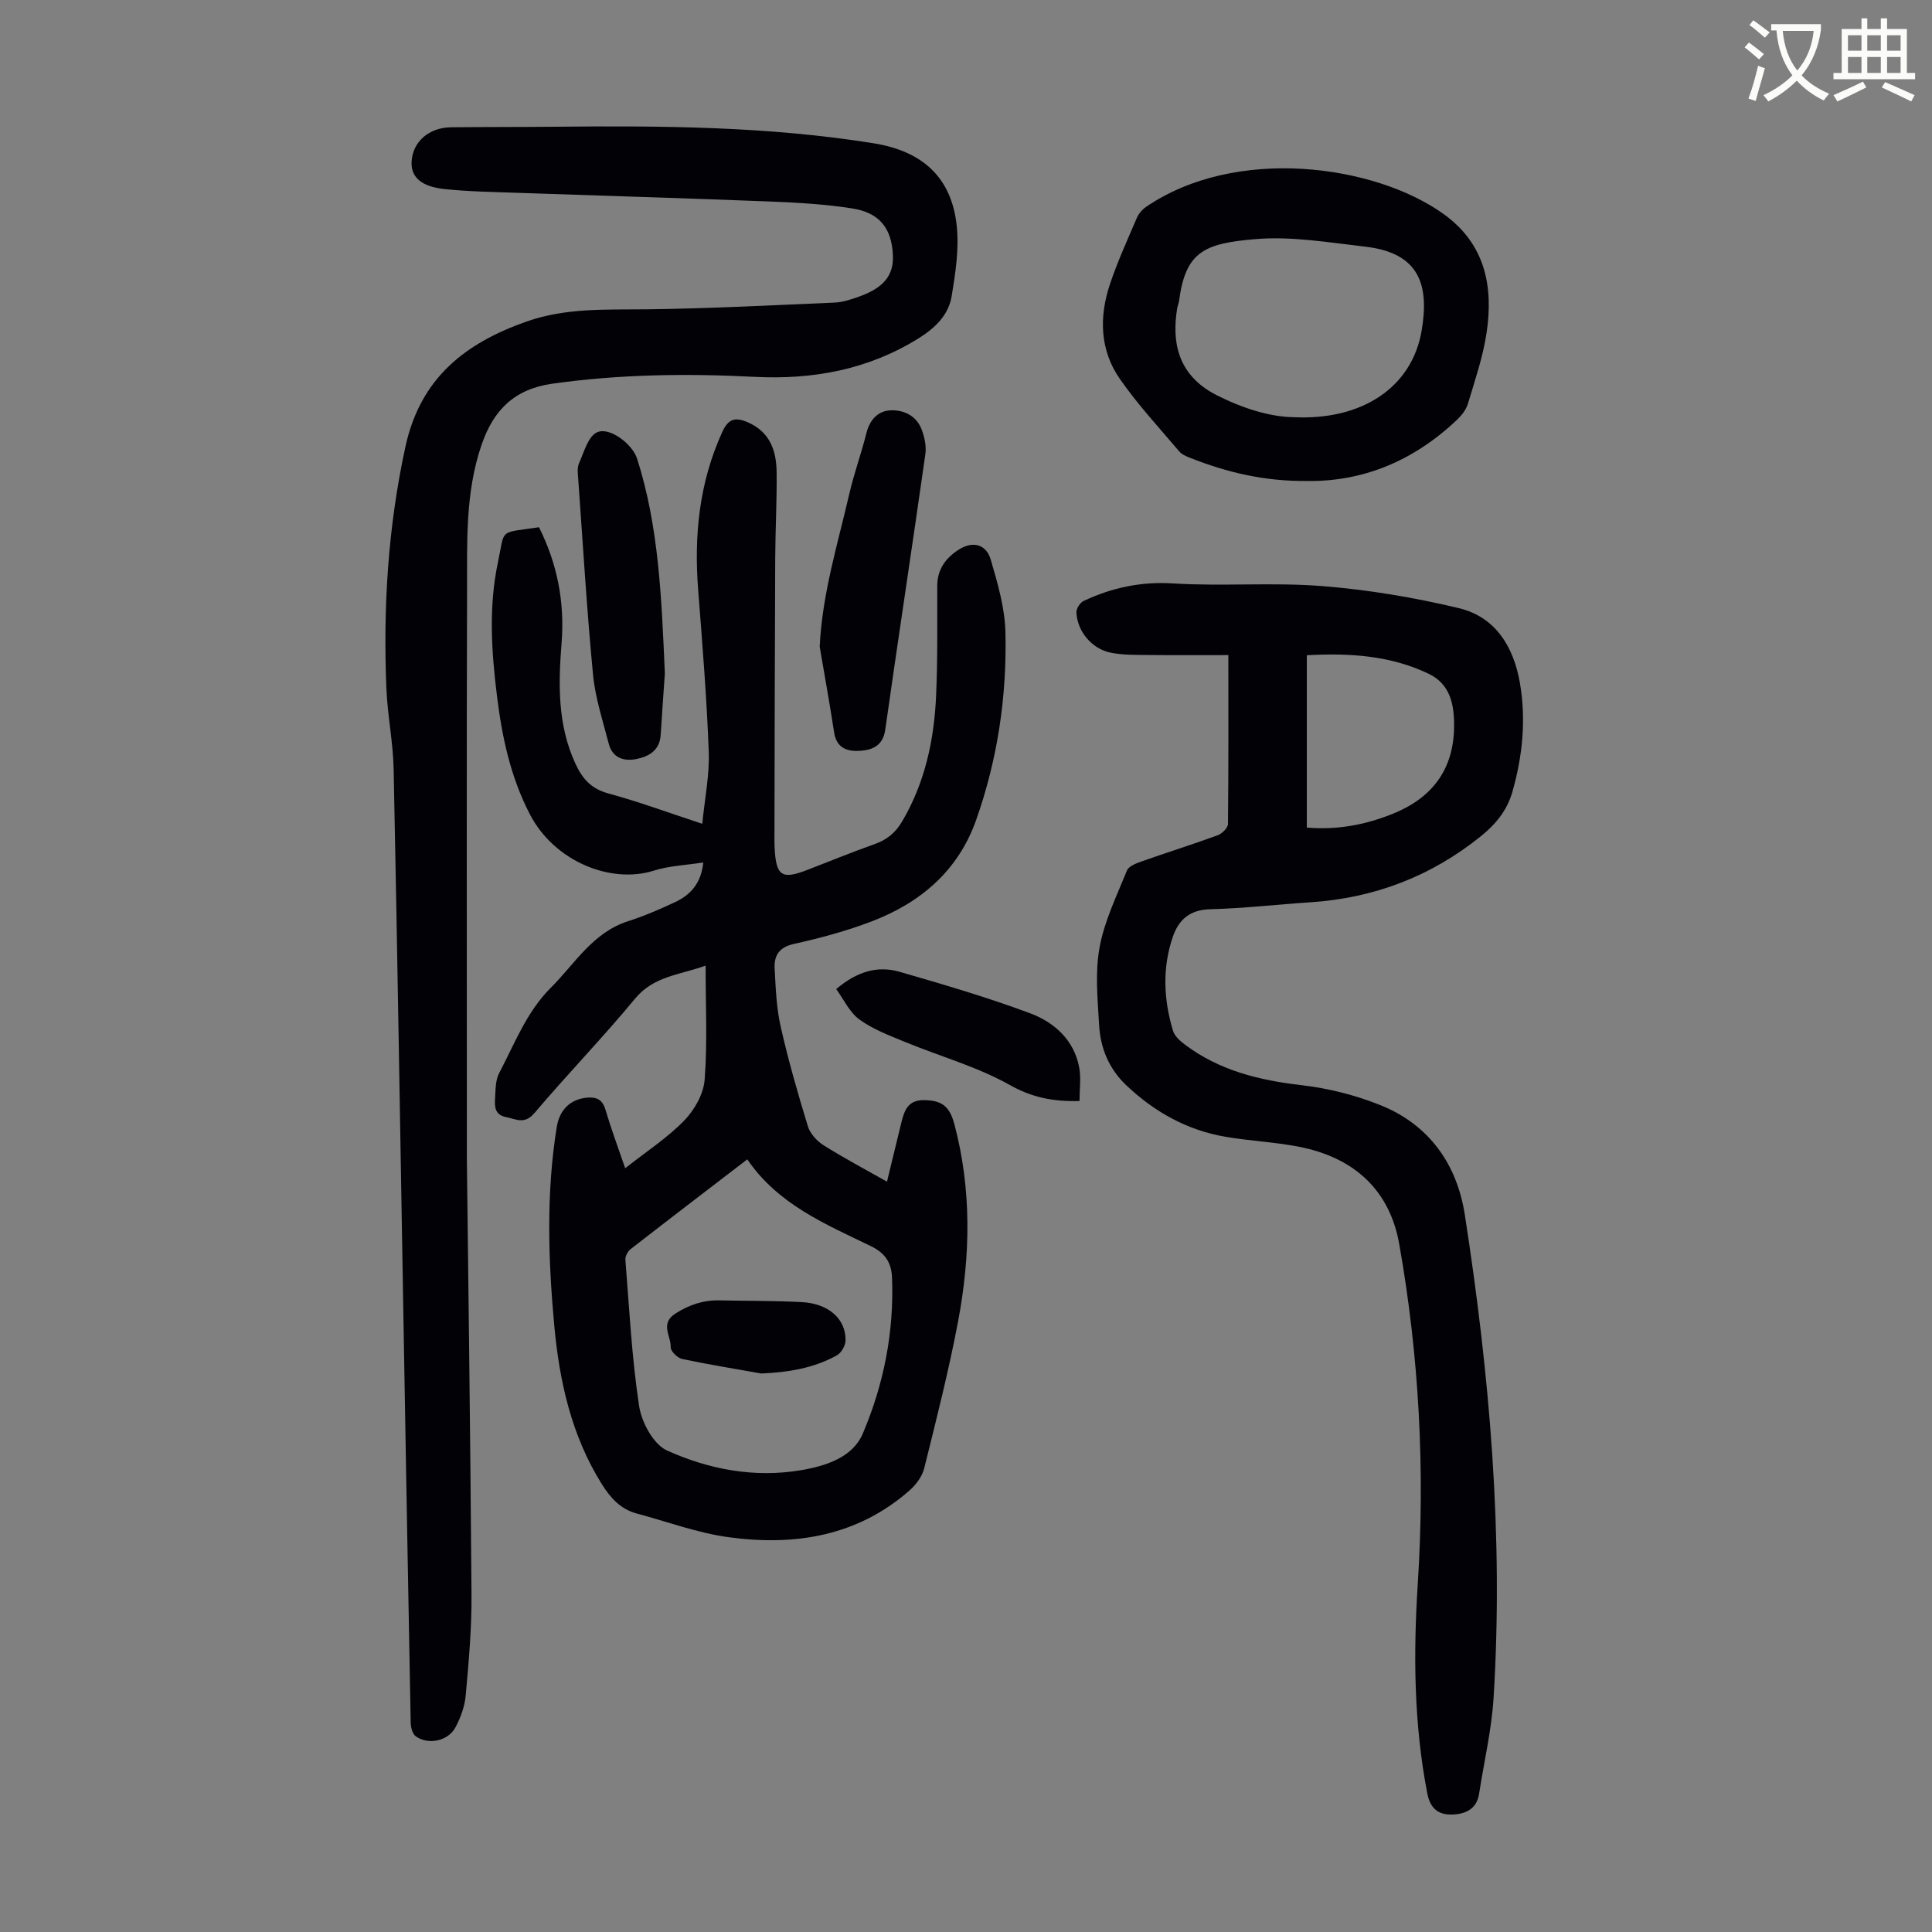 <svg enable-background="new 0 0 400 400" viewBox="0 0 400 400" xmlns="http://www.w3.org/2000/svg"><rect x="0" y="0" width="400" height="400" fill="#808080" stroke="none"/><path d="m362.1 8.8c1.1.8 2.1 1.6 3.1 2.4l-1 1.1c-1.3-1.1-2.3-2-3-2.5zm1.9 4.8c.5.2.9.4 1.4.5-.6 2.3-1.3 4.5-1.9 6.8l-1.5-.5c.8-2.1 1.4-4.3 2-6.8zm-1-9.4c1.3.9 2.4 1.8 3.4 2.5l-1 1.1c-1.4-1.2-2.4-2.1-3.2-2.6zm3.7 2.2v-1.4h10.3v1.2c-.5 3.6-1.8 6.8-4 9.4 1.5 1.6 3.4 2.8 5.7 3.8-.3.4-.7.8-1.1 1.4-2.3-1.1-4.1-2.5-5.6-4.1-1.6 1.6-3.6 3.1-5.9 4.3-.3-.5-.7-.9-1-1.3 2.4-1.1 4.4-2.5 6-4.1-1.9-2.5-3-5.6-3.3-9.3h-1.1zm8.8 0h-6.4c.3 3.3 1.3 6 3 8.2 2-2.3 3.1-5.1 3.4-8.2z" fill="#fbfcfa"/><path d="m385.3 3.8h1.3v2.2h2.8v-2.2h1.3v2.2h4.1v9.1h1.7v1.3h-16.9v-1.3h1.7v-9.1h4.1v-2.2zm.4 13.1.7 1.2c-1.8.9-3.8 1.9-6 2.9-.2-.4-.5-.8-.8-1.3 2.3-1 4.3-1.9 6.1-2.8zm-3.1-6.4h2.8v-3.2h-2.8zm0 4.6h2.8v-3.3h-2.8zm4-4.6h2.8v-3.2h-2.8zm0 4.6h2.8v-3.3h-2.8zm3.7 1.9c2.1.9 4.1 1.8 6.1 2.7l-.7 1.3c-2.2-1.1-4.2-2-6.1-2.9zm3.2-9.7h-2.8v3.2h2.8zm-2.8 7.8h2.8v-3.3h-2.8z" fill="#fbfcfa"/><g fill="#010106"><path d="m129.44 241.87c4.46-3.52 8.75-6.3 12.22-9.87 2.12-2.19 4.01-5.51 4.23-8.46.59-7.63.2-15.33.2-23.62-5.46 1.96-10.75 2.17-14.6 6.83-6.7 8.11-14.04 15.67-20.84 23.7-2.06 2.43-3.83 1.24-5.92.82-2.3-.46-2.34-2.17-2.23-3.86.11-1.77.06-3.75.85-5.24 3.21-6.1 5.65-12.64 10.7-17.68 5.01-5 8.68-11.44 16.03-13.78 3.29-1.05 6.49-2.44 9.62-3.9 3.18-1.48 5.45-3.82 5.91-8.25-3.6.57-7.07.69-10.26 1.7-8.86 2.79-20.58-1.87-25.66-11.7-3.99-7.71-5.74-15.93-6.79-24.4-1.15-9.25-1.76-18.53.19-27.73 1.52-7.13 0-6 8.5-7.27 3.78 7.52 5.35 15.52 4.68 23.93-.68 8.54-.86 16.96 2.87 25.03 1.45 3.13 3.26 5.19 6.8 6.15 6.33 1.72 12.51 4.01 19.46 6.29.51-5.27 1.52-10.12 1.34-14.93-.42-11.17-1.32-22.32-2.19-33.46-.89-11.34.22-22.31 5.01-32.78 1.22-2.66 2.64-3.09 5.21-1.98 4.63 1.99 5.97 5.87 6.02 10.33.07 5.93-.26 11.86-.29 17.78-.09 19.48-.12 38.96-.16 58.44 0 .56.01 1.12.04 1.68.31 5.7 1.48 6.5 6.63 4.52 4.69-1.8 9.34-3.72 14.08-5.4 2.55-.9 4.32-2.35 5.71-4.73 4.73-8.04 6.6-16.84 7.01-25.97.34-7.6.22-15.21.24-22.82.01-3.4 1.79-5.73 4.42-7.43 2.89-1.86 5.7-1.18 6.65 2.05 1.43 4.89 2.92 9.96 3.04 14.99.33 13.28-1.62 26.35-6.06 38.92-3.7 10.48-11.49 17.12-21.62 20.99-5.2 1.99-10.64 3.46-16.08 4.66-3.12.69-4.16 2.43-4.02 5.11.22 4 .36 8.08 1.24 11.97 1.57 6.97 3.55 13.85 5.64 20.68.46 1.51 1.85 3.05 3.23 3.92 4.15 2.62 8.5 4.92 13.15 7.55 1-4.1 1.92-7.95 2.87-11.8.63-2.55 1.22-5.1 4.72-5.08 3.69.02 5.35 1.21 6.35 4.93 3.62 13.58 3.35 27.3.77 40.94-1.93 10.2-4.5 20.28-7 30.35-.42 1.68-1.69 3.39-3.02 4.57-10.81 9.5-23.76 11.56-37.41 9.71-6.46-.87-12.73-3.21-19.08-4.91-3.35-.89-5.44-3.22-7.23-6.07-6.29-10.04-8.78-21.24-9.85-32.78-1.26-13.73-1.7-27.48.51-41.19.57-3.53 2.82-5.78 6.33-6.07 1.9-.15 3.11.4 3.73 2.43 1.17 3.95 2.6 7.81 4.11 12.19zm25.28-1.84c-8.25 6.33-16.23 12.42-24.15 18.58-.6.46-1.15 1.49-1.09 2.21.81 10.11 1.32 20.27 2.84 30.28.51 3.37 2.96 7.93 5.76 9.2 8.68 3.93 18.13 5.72 27.76 4.09 5.13-.87 10.7-2.64 12.8-7.59 4.34-10.22 6.5-21.08 6.04-32.33-.13-3.15-1.5-5.07-4.35-6.46-9.42-4.58-19.25-8.63-25.61-17.98z"/><path d="m96.66 239.98c.24 20.64.71 55.46.96 90.27.05 6.92-.58 13.86-1.2 20.77-.2 2.26-1.05 4.6-2.13 6.62-1.52 2.83-5.61 3.69-8.2 1.85-.69-.49-1.04-1.85-1.06-2.82-.55-28.65-1.04-57.3-1.54-85.95-.64-37.16-1.23-74.31-1.99-111.47-.11-5.57-1.27-11.12-1.5-16.7-.7-16.82.33-33.44 3.93-50.02 3.1-14.3 12.39-21.49 25.12-25.97 8.12-2.86 16.48-2.42 24.88-2.52 12.95-.16 25.9-.84 38.84-1.39 1.64-.07 3.3-.61 4.87-1.16 5.36-1.87 7.45-4.49 7.22-8.78-.29-5.46-2.75-8.67-8.42-9.56-5.61-.88-11.33-1.2-17.02-1.43-17.43-.69-34.87-1.19-52.3-1.8-5.01-.18-10.04-.25-15.03-.77-4.96-.52-7.07-2.54-6.87-5.74.25-4.08 3.59-7.01 8.19-7.06 7.16-.07 14.32-.04 21.49-.11 22.05-.22 44.07-.09 65.94 3.42 10.1 1.62 16.17 7.01 17.24 17.1.51 4.77-.26 9.76-1.05 14.56-.64 3.89-3.4 6.57-6.79 8.69-10.47 6.54-21.97 8.63-34.05 8.01-14-.72-27.92-.54-41.84 1.42-7.85 1.11-12.19 5.44-14.67 12.72-3.38 9.9-2.95 20.09-2.98 30.24-.11 34.45-.04 68.93-.04 117.58z"/><path d="m254.32 135.63c-5.37 0-11.04.04-16.71-.02-2.56-.03-5.17.02-7.65-.48-3.93-.79-6.92-4.41-7.1-8.34-.04-.79.76-2.03 1.5-2.37 5.83-2.74 11.82-4.04 18.46-3.63 10.26.64 20.63-.26 30.87.55 9.53.75 19.08 2.35 28.38 4.58 7.58 1.82 11.33 8.04 12.61 15.48 1.3 7.61.56 15.16-1.57 22.58-1.09 3.81-3.41 6.64-6.46 9.11-10.34 8.35-22.13 12.85-35.36 13.72-6.92.45-13.82 1.26-20.75 1.44-4.19.11-6.49 2.14-7.71 5.68-2.22 6.45-1.92 13 .02 19.46.34 1.14 1.51 2.17 2.53 2.93 7.13 5.34 15.33 7.34 24.06 8.35 5.57.64 11.23 2.07 16.43 4.17 10.03 4.05 15.78 12.2 17.4 22.64 5.15 33.13 8.04 66.45 5.96 100.02-.41 6.66-1.98 13.25-3 19.88-.49 3.18-2.84 4.21-5.53 4.3-2.79.09-4.57-1.13-5.19-4.36-2.8-14.42-2.9-28.96-1.97-43.5 1.51-23.58.28-46.97-3.84-70.23-1.92-10.88-9-17.93-20.97-20.21-4.93-.94-9.99-1.17-14.94-2.01-7.94-1.34-14.69-5.1-20.54-10.61-3.64-3.43-5.41-7.71-5.69-12.51-.31-5.36-.86-10.88.09-16.08 1-5.49 3.56-10.71 5.68-15.95.36-.88 1.87-1.46 2.96-1.85 5.27-1.86 10.6-3.53 15.85-5.45.89-.33 2.09-1.52 2.1-2.33.12-11.31.08-22.61.08-34.96zm16.24 35.71c6.25.53 11.98-.55 17.55-2.75 8.31-3.28 12.9-9.17 12.95-18.3.02-4.46-.82-8.65-5.24-10.78-7.94-3.81-16.44-4.34-25.26-3.85z"/><path d="m270.5 99.58c-8.77.08-16.55-1.8-24.1-4.79-.82-.32-1.74-.71-2.27-1.35-4.18-4.94-8.62-9.72-12.29-15.01-4.16-5.99-4.3-12.87-2.02-19.65 1.56-4.64 3.61-9.13 5.54-13.64.37-.86 1.08-1.72 1.85-2.26 18.66-12.79 47.4-8.79 61.64 1.41 8.67 6.2 10.39 15.03 8.91 24.75-.75 4.93-2.41 9.74-3.84 14.54-.36 1.2-1.26 2.37-2.19 3.26-8.9 8.49-19.44 12.94-31.23 12.74zm-2.78-13.21c14.43.74 24.63-6.29 26.61-17.88 1.58-9.26-.26-16.12-11.66-17.42-7.53-.86-15.21-2.19-22.67-1.57-10.6.89-14.52 2.52-15.88 12.73-.07.55-.31 1.08-.4 1.63-1.06 6.53-.22 13.72 8.24 17.99 5.39 2.72 10.96 4.44 15.76 4.52z"/><path d="m169.71 133.89c.52-10.97 3.74-21.27 6.14-31.69.98-4.23 2.49-8.34 3.54-12.56.68-2.73 2.39-4.55 4.93-4.68 2.73-.15 5.38 1.08 6.48 3.91.62 1.6 1.02 3.53.78 5.2-2.7 19.01-5.6 38-8.3 57.01-.45 3.16-2.46 4.14-4.97 4.35-2.66.23-5.08-.36-5.61-3.77-.91-5.94-1.98-11.85-2.99-17.77z"/><path d="m137.65 139.43c-.23 3.34-.57 8.01-.86 12.7-.19 3.17-2.36 4.48-4.99 5.01-2.64.53-5.01-.21-5.77-3.18-1.22-4.74-2.79-9.46-3.25-14.29-1.29-13.45-2.09-26.95-3.06-40.44-.08-1.1-.26-2.37.16-3.31 1.03-2.3 1.87-5.56 3.72-6.41 2.62-1.21 7.35 2.45 8.31 5.47 4.47 14.02 5.05 28.55 5.74 44.45z"/><path d="m223.5 227.95c-5.49.15-9.84-.73-14.45-3.32-6.73-3.79-14.38-5.9-21.58-8.87-3.28-1.35-6.71-2.63-9.53-4.68-2.07-1.5-3.27-4.2-4.81-6.3 4.32-3.67 8.58-4.89 13.12-3.58 9.09 2.63 18.19 5.29 27.05 8.6 4.98 1.86 9.07 5.51 10.14 11.22.4 2.15.06 4.42.06 6.93z"/><path d="m157.62 284.37c-5.48-.98-10.98-1.86-16.42-3.02-.96-.2-2.37-1.62-2.34-2.43.08-2.29-2.26-4.89.96-6.95 2.84-1.82 5.77-2.81 9.11-2.74 5.7.12 11.41.06 17.1.36 5.55.3 9.12 3.5 9.03 7.97-.02 1.05-.88 2.53-1.78 3.04-4.81 2.68-10.08 3.52-15.66 3.77z"/></g></svg>
